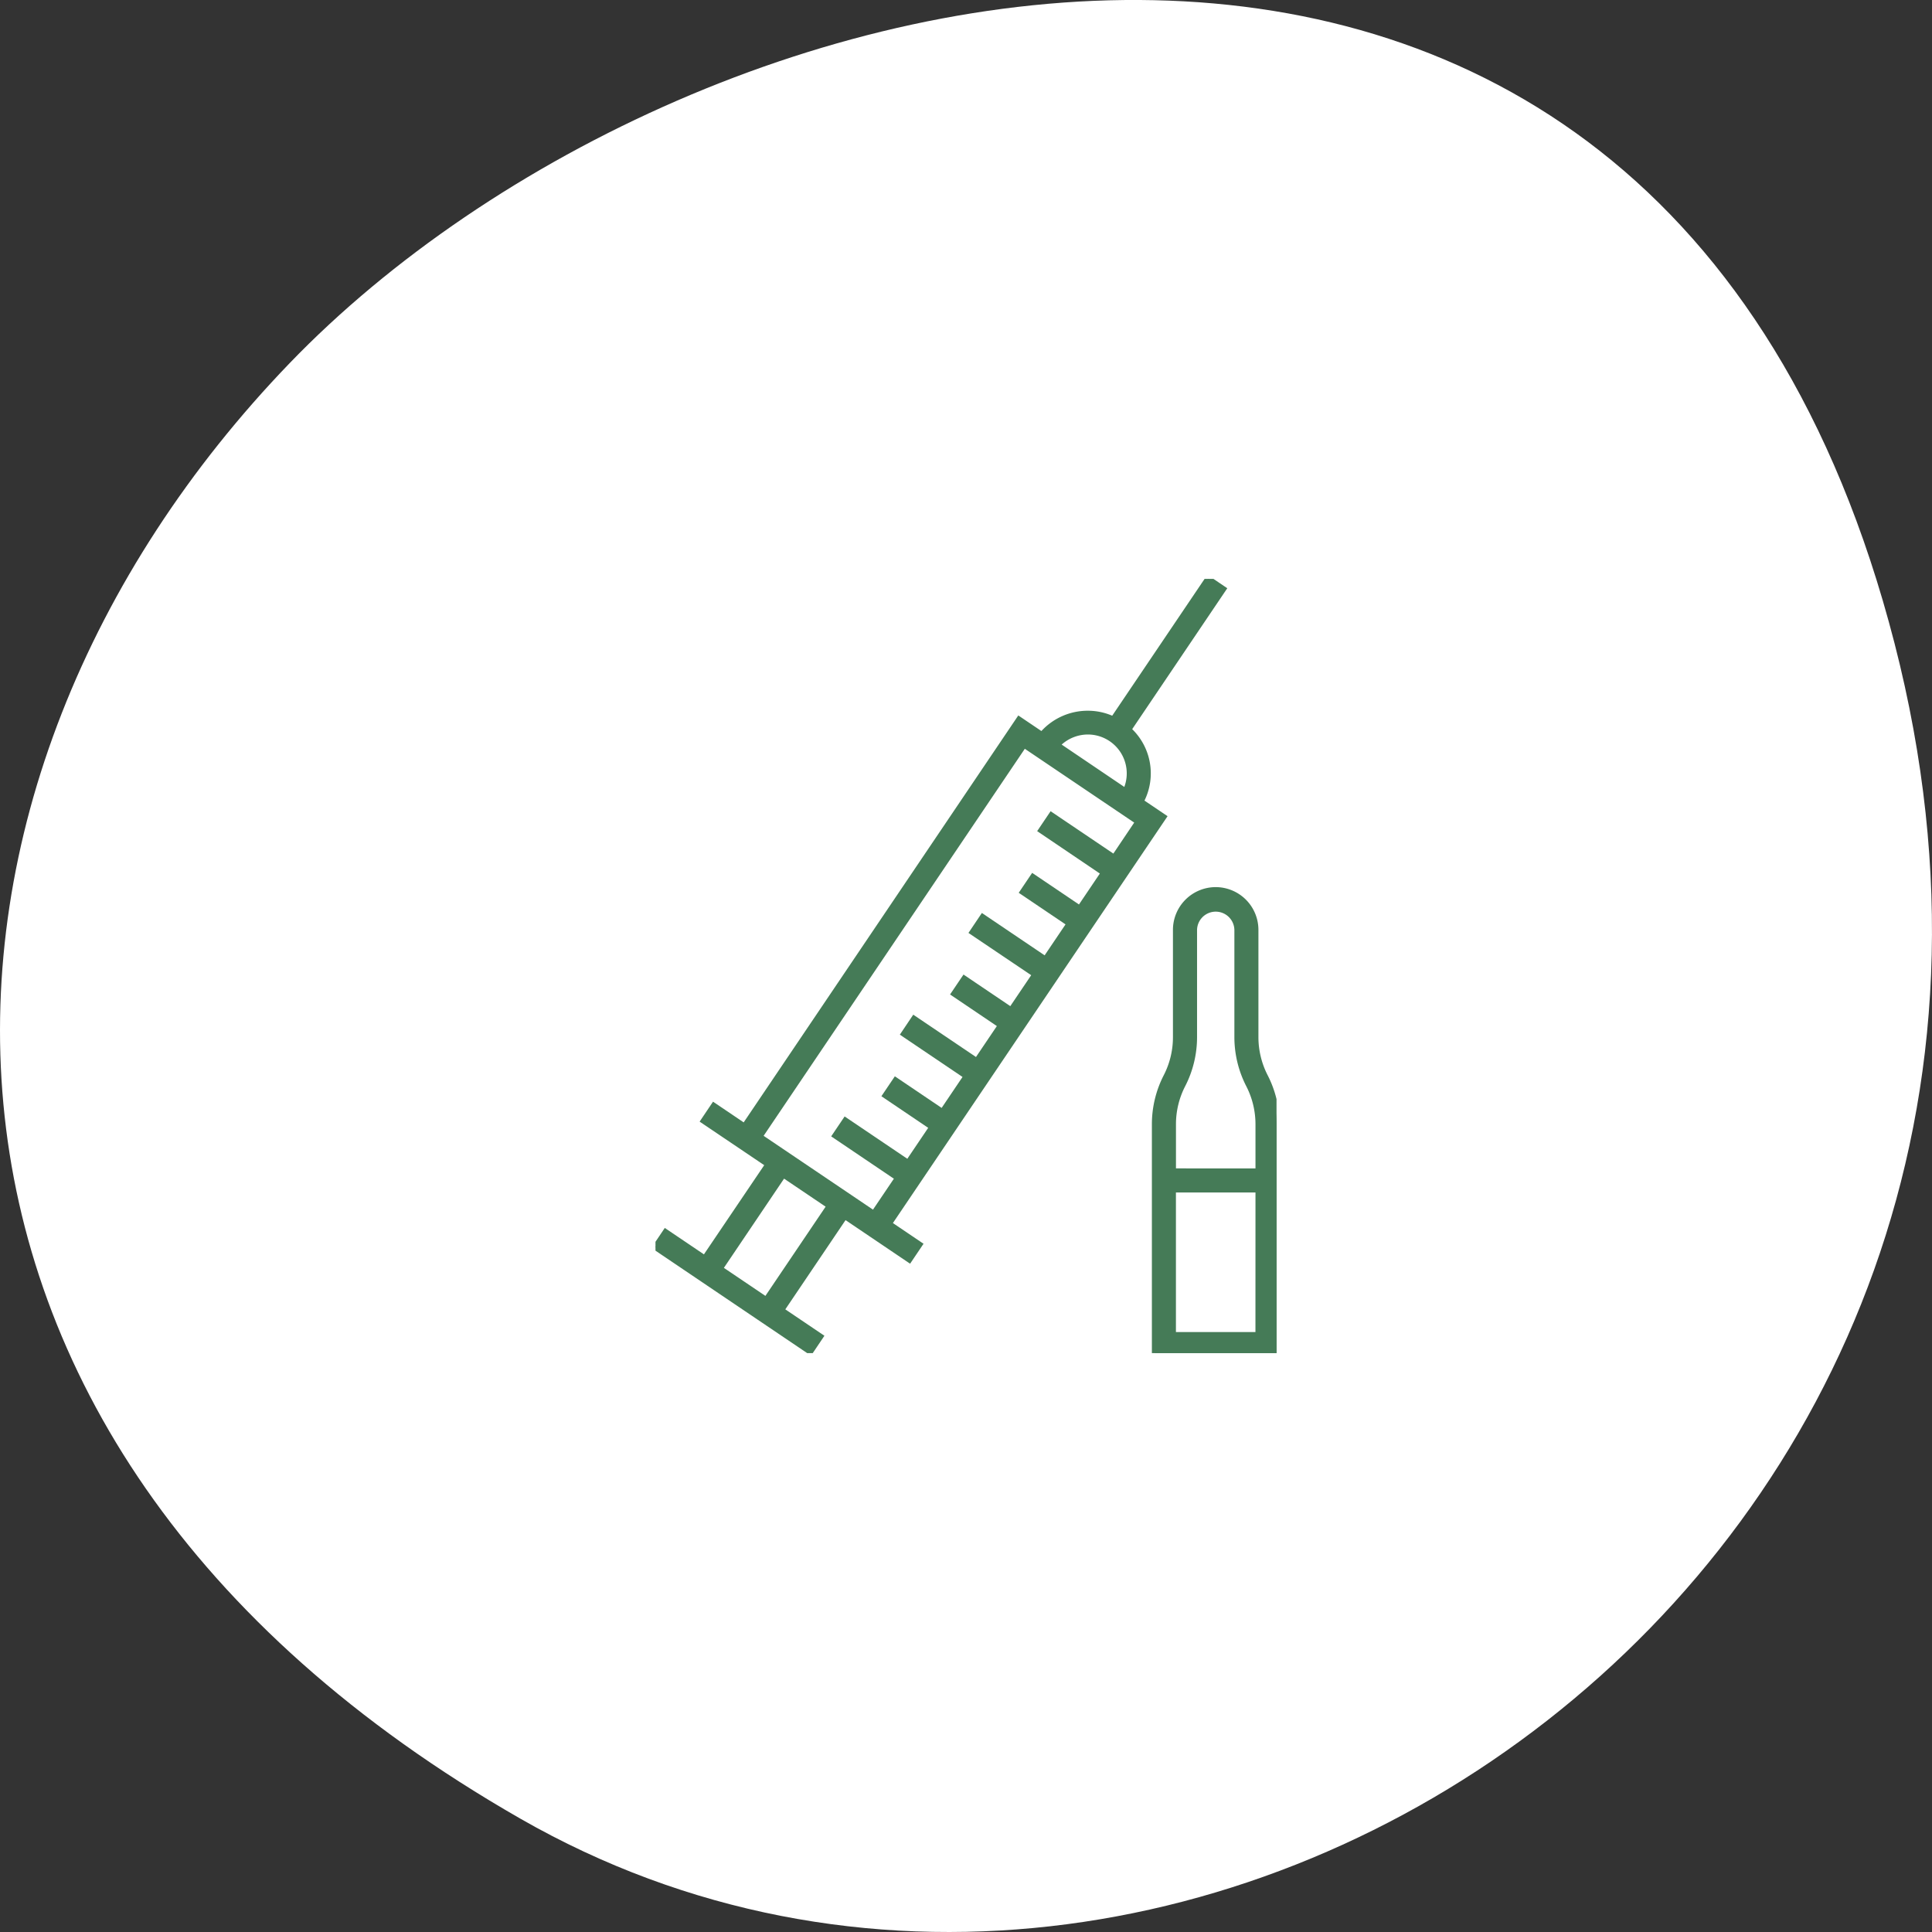 <svg xmlns="http://www.w3.org/2000/svg" width="140" height="140" viewBox="0 0 140 140"><rect x="0" y="0" width="140" height="140" fill="#333333" stroke="none"/><defs><clipPath id="b"><path data-name="Rectangle 12611" transform="translate(379 4231)" fill="#457b57" stroke="#707070" d="M0 0h60v60H0z"/></clipPath><clipPath id="c"><path data-name="Rectangle 12724" fill="#457b57" stroke="#457b57" stroke-width=".4" d="M0 0h45.003v56.104H0z"/></clipPath><clipPath id="a"><path d="M0 0h140v140H0z"/></clipPath></defs><g data-name="Group 12384" clip-path="url(#a)"><path data-name="Path 29650" d="M37.711 131.789C86.125 159.516 154.5 113.5 137.283 46.608S50.189-3.986 20.991 26.313s-31.691 77.749 16.72 105.476z" fill="#fff"/><g data-name="Mask Group 1152" transform="translate(-339 -4191)" clip-path="url(#b)"><g data-name="Group 11316"><g data-name="Group 11315" transform="translate(386.499 4232.948)" clip-path="url(#c)" fill="#457b57"><path data-name="Path 29807" d="M36.81 17.252l-1.652-1.115a4.277 4.277 0 0 0-.892-5.219L41.136.735 40.05 0l-6.874 10.185A4.344 4.344 0 0 0 28 11.31l-1.652-1.115L6.449 39.682l-2.22-1.5-.729 1.09 2.219 1.5 2.458 1.659-4.6 6.823-2.845-1.918L0 48.425l2.835 1.912 5.542 3.74 2.836 1.915.732-1.088-2.835-1.913 4.6-6.822 2.457 1.659 2.22 1.5.734-1.089-2.22-1.5zm-3.786-5.667a3.031 3.031 0 0 1 1.045 3.815l-4.978-3.36a3.047 3.047 0 0 1 3.932-.458m-6.319.43l8.283 5.588-1.755 2.6-4.543-3.067-.734 1.088 4.545 3.07-1.753 2.6-3.394-2.291-.734 1.088 3.392 2.289-1.755 2.6-4.545-3.068-.731 1.091 4.543 3.066-1.755 2.6-3.391-2.289-.734 1.088 3.391 2.289-1.753 2.6-4.545-3.067-.732 1.088 4.542 3.066-1.753 2.6-3.393-2.297-.734 1.088 3.394 2.288-1.755 2.6-4.543-3.067-.734 1.088 4.543 3.067-1.755 2.6-1.369-.924-.944-.636-5.965-4.032zM8.022 52.256l-3.365-2.272 4.6-6.822 3.043 2.052.327.22z"/><path data-name="Path 29807 - Outline" d="M39.992-.299l1.442.978-6.89 10.21a4.483 4.483 0 0 1 .89 5.177l1.673 1.13-19.903 29.483 2.22 1.5-.974 1.446-4.677-3.158-4.365 6.466 2.834 1.913-.972 1.445-11.568-7.812.972-1.446 2.836 1.915 4.369-6.463-4.681-3.156.972-1.445 2.221 1.5 19.9-29.488 1.674 1.13a4.559 4.559 0 0 1 3.358-1.472 4.5 4.5 0 0 1 1.773.361zm.846 1.091l-.731-.494-6.857 10.16-.171-.079a4.077 4.077 0 0 0-1.758-.4 4.131 4.131 0 0 0-3.158 1.465l-.125.147-1.634-1.1L6.506 39.979l-2.22-1.5-.492.731 4.677 3.156-4.845 7.183L.79 47.634l-.492.732 7.863 5.313.335.225 2.658 1.794.492-.731-2.834-1.919 4.845-7.178 2.3 1.553.335.225 2.042 1.38.493-.733-2.221-1.5 19.9-29.488-1.634-1.1.09-.171a4.062 4.062 0 0 0-.848-4.96l-.135-.126zm-9.505 10.06a3.248 3.248 0 0 1 2.931 4.641l-.107.227-5.394-3.641.171-.184a3.287 3.287 0 0 1 2.398-1.043zm2.64 4.225a2.819 2.819 0 0 0-2.64-3.8 2.857 2.857 0 0 0-1.9.73zm-7.326-3.361l8.638 5.83-2 2.955-4.543-3.067-.493.732 4.543 3.067-1.994 2.955-3.392-2.29-.493.731 3.392 2.289-2 2.956-4.544-3.068-.492.732 4.544 3.066-2 2.955-3.391-2.289-.493.732 3.391 2.289-1.994 2.955-4.531-3.067-.492.731 4.542 3.069-1.994 2.956-3.391-2.29-.493.731 3.391 2.289-2 2.955-4.543-3.067-.493.732 4.543 3.067-2 2.955-2.129-1.437-6.497-4.396zm8.042 5.945l-7.926-5.349L7.836 40.358l7.317 4.938.608.411 1.514-2.242-4.543-3.067.974-1.444 4.543 3.067 1.513-2.242-3.391-2.29.974-1.444 3.391 2.29 1.513-2.243-4.542-3.065.972-1.448 4.545 3.067 1.513-2.242-3.391-2.289.974-1.444 3.391 2.289 1.514-2.242-4.546-3.063.972-1.446 4.548 3.07 1.514-2.243-3.392-2.289.974-1.444 3.392 2.29 1.513-2.242-4.543-3.072.974-1.444 4.548 3.07zM9.202 42.864l3.723 2.515-4.846 7.175-3.72-2.512zm3.127 2.628l-3.012-2.031-4.361 6.465 3.009 2.031z"/><path data-name="Path 29808" d="M44.164 36.067a6.269 6.269 0 0 1-.69-2.85V25.43a2.88 2.88 0 0 0-5.76 0v7.782a6.236 6.236 0 0 1-.69 2.85 7.555 7.555 0 0 0-.837 3.45v16.591h8.815v-16.59a7.556 7.556 0 0 0-.839-3.45m-5.974.6a7.554 7.554 0 0 0 .836-3.45V25.43a1.568 1.568 0 0 1 3.135 0v7.782a7.571 7.571 0 0 0 .837 3.45 6.266 6.266 0 0 1 .692 2.85v3.42h-6.191v-3.42a6.237 6.237 0 0 1 .692-2.85m-.692 7.583h6.192v10.546h-6.192z"/><path data-name="Path 29808 - Outline" d="M40.597 22.336a3.1 3.1 0 0 1 3.094 3.094v7.782a6.053 6.053 0 0 0 .667 2.752 7.772 7.772 0 0 1 .862 3.548v16.806h-9.249V39.513a7.771 7.771 0 0 1 .861-3.549 6.022 6.022 0 0 0 .665-2.752V25.43a3.1 3.1 0 0 1 3.1-3.094zm4.19 33.552V39.513a7.34 7.34 0 0 0-.815-3.352 6.485 6.485 0 0 1-.714-2.949V25.43a2.665 2.665 0 0 0-5.33 0v7.782a6.453 6.453 0 0 1-.714 2.949 7.339 7.339 0 0 0-.813 3.351v16.376zm-4.19-32.236a1.784 1.784 0 0 1 1.782 1.782v7.778a7.356 7.356 0 0 0 .813 3.352 6.478 6.478 0 0 1 .715 2.949v3.639h-6.624v-3.639a6.454 6.454 0 0 1 .716-2.949 7.339 7.339 0 0 0 .812-3.351V25.43a1.785 1.785 0 0 1 1.786-1.778zm2.881 19.07v-3.209a6.046 6.046 0 0 0-.668-2.752 7.787 7.787 0 0 1-.861-3.548V25.43a1.353 1.353 0 0 0-2.705 0v7.782a7.77 7.77 0 0 1-.86 3.549 6.022 6.022 0 0 0-.668 2.752v3.205zm-6.192 1.312h6.621v10.972h-6.624zm6.192.43h-5.765v10.112h5.762z"/></g></g></g></g></svg>
